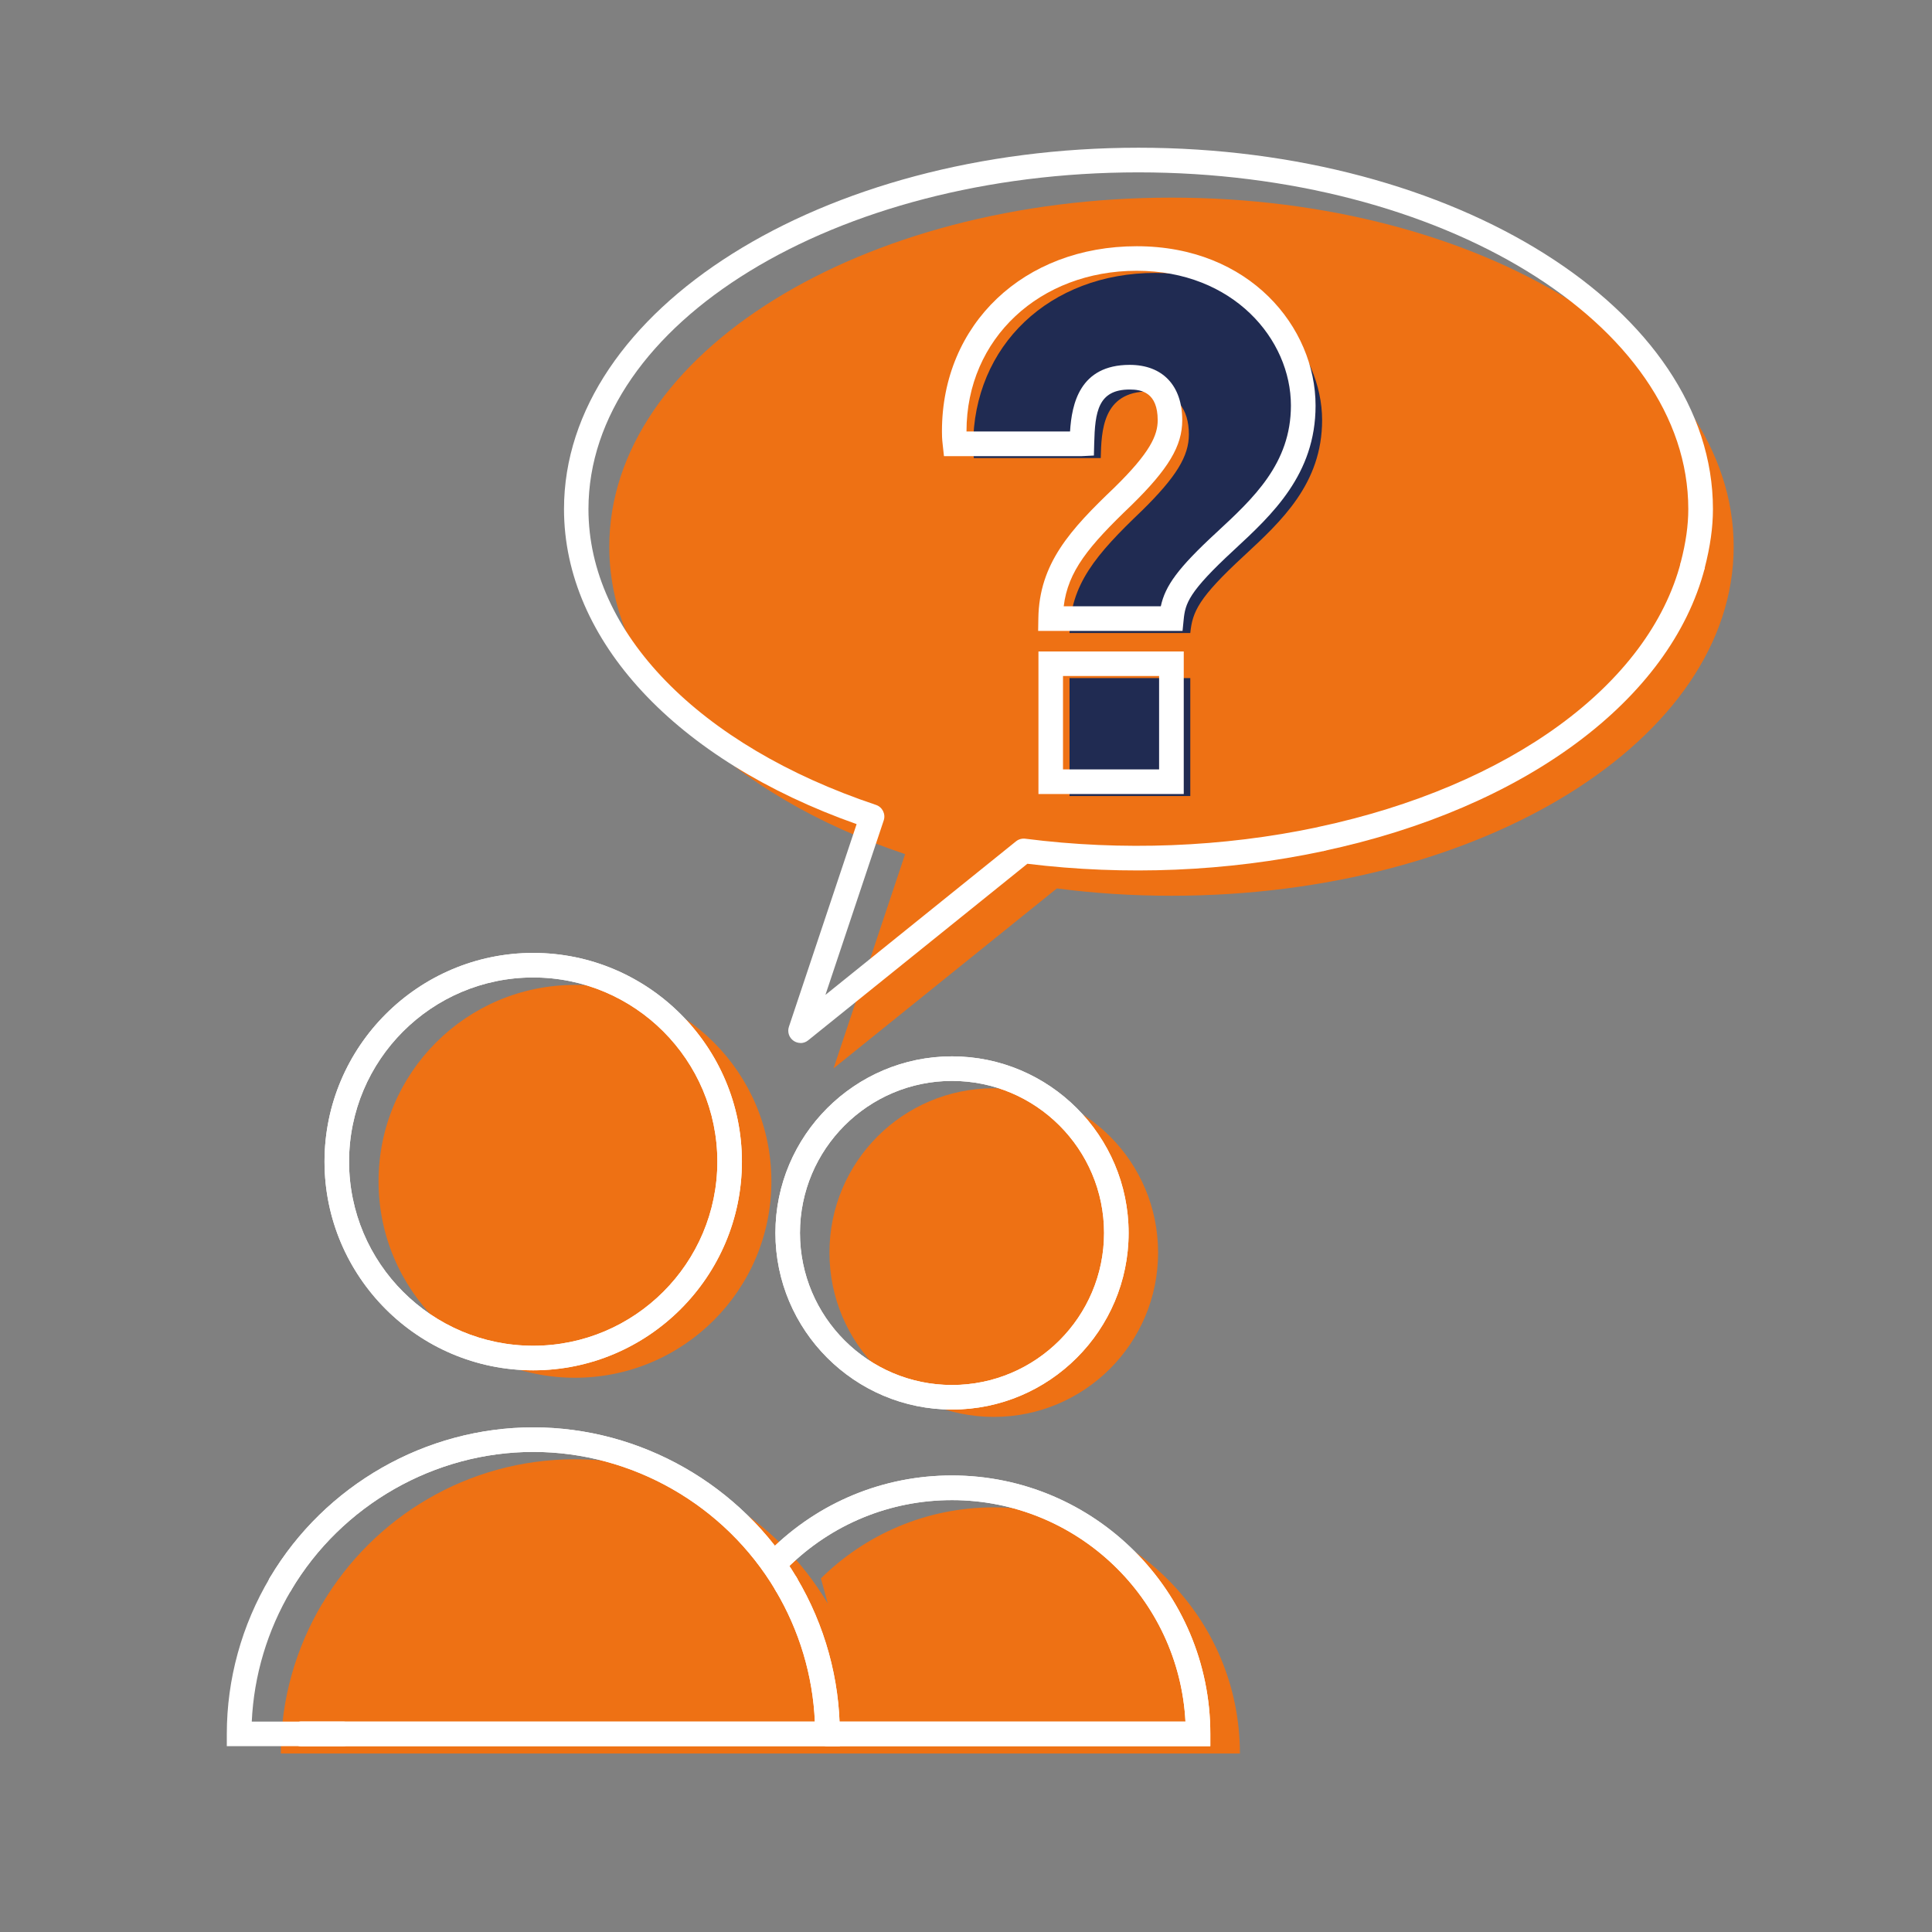 <?xml version="1.0" encoding="UTF-8"?><svg id="a" xmlns="http://www.w3.org/2000/svg" viewBox="0 0 192 192"><rect x="0" y="0" width="192" height="192" fill="#808080" stroke="none"/><defs><style>.b{fill:#fff;}.c{fill:#ee7114;}.d{fill:#202b52;}</style></defs><g><path class="c" d="m98.76,140.81c9.02,0,16.33-7.31,16.33-16.33s-7.31-16.33-16.33-16.33-16.33,7.31-16.33,16.33,7.31,16.33,16.33,16.33Z"/><path class="c" d="m32.02,159.37c-2.59,4.36-4.11,9.44-4.11,14.89h95.31c0-13.51-10.95-24.46-24.46-24.46-6.7,0-12.77,2.7-17.18,7.06l.69,2.51c-5.09-8.58-14.42-14.35-25.12-14.35s-20.03,5.77-25.12,14.35"/><circle class="c" cx="57.14" cy="117.4" r="19.52"/></g><path class="b" d="m94.61,140.08c-9.68,0-17.55-7.88-17.55-17.55s7.88-17.55,17.55-17.55,17.55,7.88,17.55,17.55-7.87,17.55-17.55,17.55Zm0-32.66c-8.33,0-15.11,6.78-15.11,15.11s6.78,15.11,15.11,15.11,15.11-6.78,15.11-15.11-6.78-15.11-15.11-15.11Z"/><path class="b" d="m120.29,173.53h-38.07c-.68,0-1.22-.55-1.22-1.22s.55-1.22,1.22-1.22h35.59c-.64-12.25-10.8-22.01-23.2-22.01-6.15,0-11.95,2.38-16.33,6.71-.48.47-1.25.47-1.73-.01-.47-.48-.47-1.25.01-1.73,4.84-4.78,11.25-7.42,18.04-7.42,14.16,0,25.68,11.52,25.68,25.68v1.22Z"/><path class="b" d="m52.99,136.18c-11.44,0-20.74-9.31-20.74-20.74s9.31-20.74,20.74-20.74,20.74,9.31,20.74,20.74-9.31,20.74-20.74,20.74Zm0-39.04c-10.09,0-18.3,8.21-18.3,18.3s8.21,18.3,18.3,18.3,18.3-8.21,18.3-18.3-8.21-18.3-18.3-18.3Z"/><path class="b" d="m78.12,158.64c-.42,0-.82-.21-1.05-.6-5.04-8.48-14.26-13.75-24.07-13.75s-19.04,5.27-24.07,13.75c-.34.58-1.1.77-1.68.43-.58-.35-.77-1.1-.43-1.68,5.47-9.22,15.5-14.94,26.18-14.94s20.7,5.73,26.18,14.94c.34.58.15,1.33-.43,1.68-.2.12-.41.17-.62.17Z"/><path class="b" d="m83.45,173.53H29.92c-.68,0-1.22-.55-1.22-1.22s.55-1.22,1.22-1.22h51.06c-.2-4.57-1.54-9.06-3.91-13.04-.34-.58-.15-1.33.43-1.68.58-.34,1.33-.15,1.68.43,2.8,4.71,4.28,10.08,4.28,15.51v1.22Z"/><path class="b" d="m94.61,140.08c-9.68,0-17.55-7.88-17.55-17.55s7.88-17.55,17.55-17.55,17.55,7.88,17.55,17.55-7.87,17.55-17.55,17.55Zm0-32.66c-8.33,0-15.11,6.78-15.11,15.11s6.78,15.11,15.11,15.11,15.11-6.78,15.11-15.11-6.78-15.11-15.11-15.11Z"/><path class="b" d="m120.29,173.53h-38.07c-.68,0-1.22-.55-1.22-1.22s.55-1.22,1.22-1.22h35.59c-.64-12.25-10.8-22.01-23.2-22.01-6.15,0-11.95,2.38-16.33,6.71-.48.47-1.25.47-1.73-.01-.47-.48-.47-1.25.01-1.73,4.84-4.78,11.25-7.42,18.04-7.42,14.16,0,25.68,11.52,25.68,25.68v1.22Z"/><path class="b" d="m52.99,136.18c-11.44,0-20.74-9.31-20.74-20.74s9.31-20.74,20.74-20.74,20.74,9.31,20.74,20.74-9.31,20.74-20.74,20.74Zm0-39.04c-10.09,0-18.3,8.21-18.3,18.3s8.21,18.3,18.3,18.3,18.3-8.21,18.3-18.3-8.21-18.3-18.3-18.3Z"/><path class="b" d="m78.12,158.64c-.42,0-.82-.21-1.05-.6-5.04-8.48-14.26-13.75-24.07-13.75s-19.04,5.27-24.07,13.75c-.34.58-1.1.77-1.68.43-.58-.35-.77-1.1-.43-1.68,5.47-9.22,15.5-14.94,26.18-14.94s20.7,5.73,26.18,14.94c.34.58.15,1.33-.43,1.68-.2.12-.41.17-.62.17Z"/><path class="b" d="m83.45,173.53H29.92c-.68,0-1.22-.55-1.22-1.22s.55-1.22,1.22-1.22h51.06c-.2-4.57-1.54-9.06-3.91-13.04-.34-.58-.15-1.33.43-1.68.58-.34,1.33-.15,1.68.43,2.8,4.71,4.28,10.08,4.28,15.51v1.22Z"/><path class="b" d="m34.09,173.53h-11.55v-1.22c0-5.43,1.48-10.8,4.28-15.51.34-.58,1.09-.77,1.68-.43.58.34.77,1.1.43,1.68-2.36,3.98-3.7,8.47-3.91,13.04h9.08c.68,0,1.22.55,1.22,1.22s-.55,1.22-1.22,1.22Z"/><g><g><path class="c" d="m60.55,54.33c0-19.16,25.01-34.69,55.87-34.69s55.87,15.53,55.87,34.69c0,19.16-25.01,34.69-55.87,34.69-3.91,0-7.72-.25-11.39-.73l-22.19,17.88,7.11-21.29c-17.5-5.86-29.4-17.34-29.4-30.55Z"/><g><path class="b" d="m79.56,103.65c-.24,0-.49-.07-.7-.22-.45-.31-.63-.88-.46-1.39l6.73-20.14c-17.97-6.35-29.08-18.27-29.08-31.31,0-19.8,25.61-35.91,57.09-35.91s57.09,16.11,57.09,35.91c0,1.82-.27,3.73-.82,5.86-.17.65-.84,1.04-1.49.88-.65-.17-1.05-.84-.88-1.49.5-1.92.74-3.64.74-5.24,0-18.45-24.52-33.47-54.65-33.47s-54.65,15.01-54.65,33.47c0,12.23,10.95,23.49,28.57,29.39.64.21.99.91.77,1.55l-5.79,17.33,18.94-15.26c.26-.21.59-.3.92-.26,9.59,1.23,19.6.86,29.08-1.15.66-.13,1.31.28,1.45.94.14.66-.28,1.31-.94,1.45-9.58,2.04-19.67,2.44-29.38,1.25l-21.79,17.55c-.22.18-.49.27-.77.27Z"/><path class="b" d="m131.49,84.58l-.51-2.39c19.08-4.06,32.9-14.16,36.07-26.36l2.37.62c-3.4,13.1-17.93,23.88-37.93,28.13Z"/></g></g><path class="d" d="m96.78,45.53c-.07-.62-.07-.9-.07-1.24,0-9.93,7.59-17.17,18.13-17.17s16.55,7.79,16.55,14.62c0,6.34-4.07,10.07-7.79,13.52-4.48,4.14-5.1,5.52-5.31,7.65h-12c.07-4.83,2.62-7.79,7.17-12.14,3.45-3.38,4.69-5.45,4.69-7.59,0-2.48-1.17-4.28-4-4.28-4.62,0-4.69,4-4.76,6.62h-12.62Zm21.51,33.58h-12v-11.72h12v11.72Z"/><path class="b" d="m117.64,78.91h-14.44v-14.17h14.44v14.17Zm-12-2.45h9.55v-9.28h-9.55v9.28Zm11.88-13.76h-14.35l.02-1.24c.08-5.46,3.18-8.83,7.55-13,3.58-3.5,4.31-5.21,4.31-6.7,0-2.74-1.58-3.05-2.78-3.05-3.15,0-3.45,2.22-3.53,5.37l-.03,1.19-1.19.06h-13.71l-.12-1.09c-.08-.69-.08-1.02-.08-1.38,0-10.66,8.14-18.39,19.36-18.39s17.77,8.05,17.77,15.84c0,6.84-4.31,10.83-8.11,14.35-4.53,4.18-4.84,5.31-5,6.94l-.11,1.1Zm-11.8-2.45h9.64c.44-2.02,1.66-3.76,5.53-7.33,3.67-3.4,7.4-6.85,7.4-12.62,0-6.58-5.73-13.39-15.33-13.39s-16.91,6.71-16.91,15.95v.02h10.29c.17-2.72.95-6.62,5.93-6.62,3.27,0,5.22,2.06,5.22,5.5,0,2.56-1.37,4.85-5.06,8.46-4.26,4.07-6.3,6.55-6.72,10.04Z"/></g></svg>